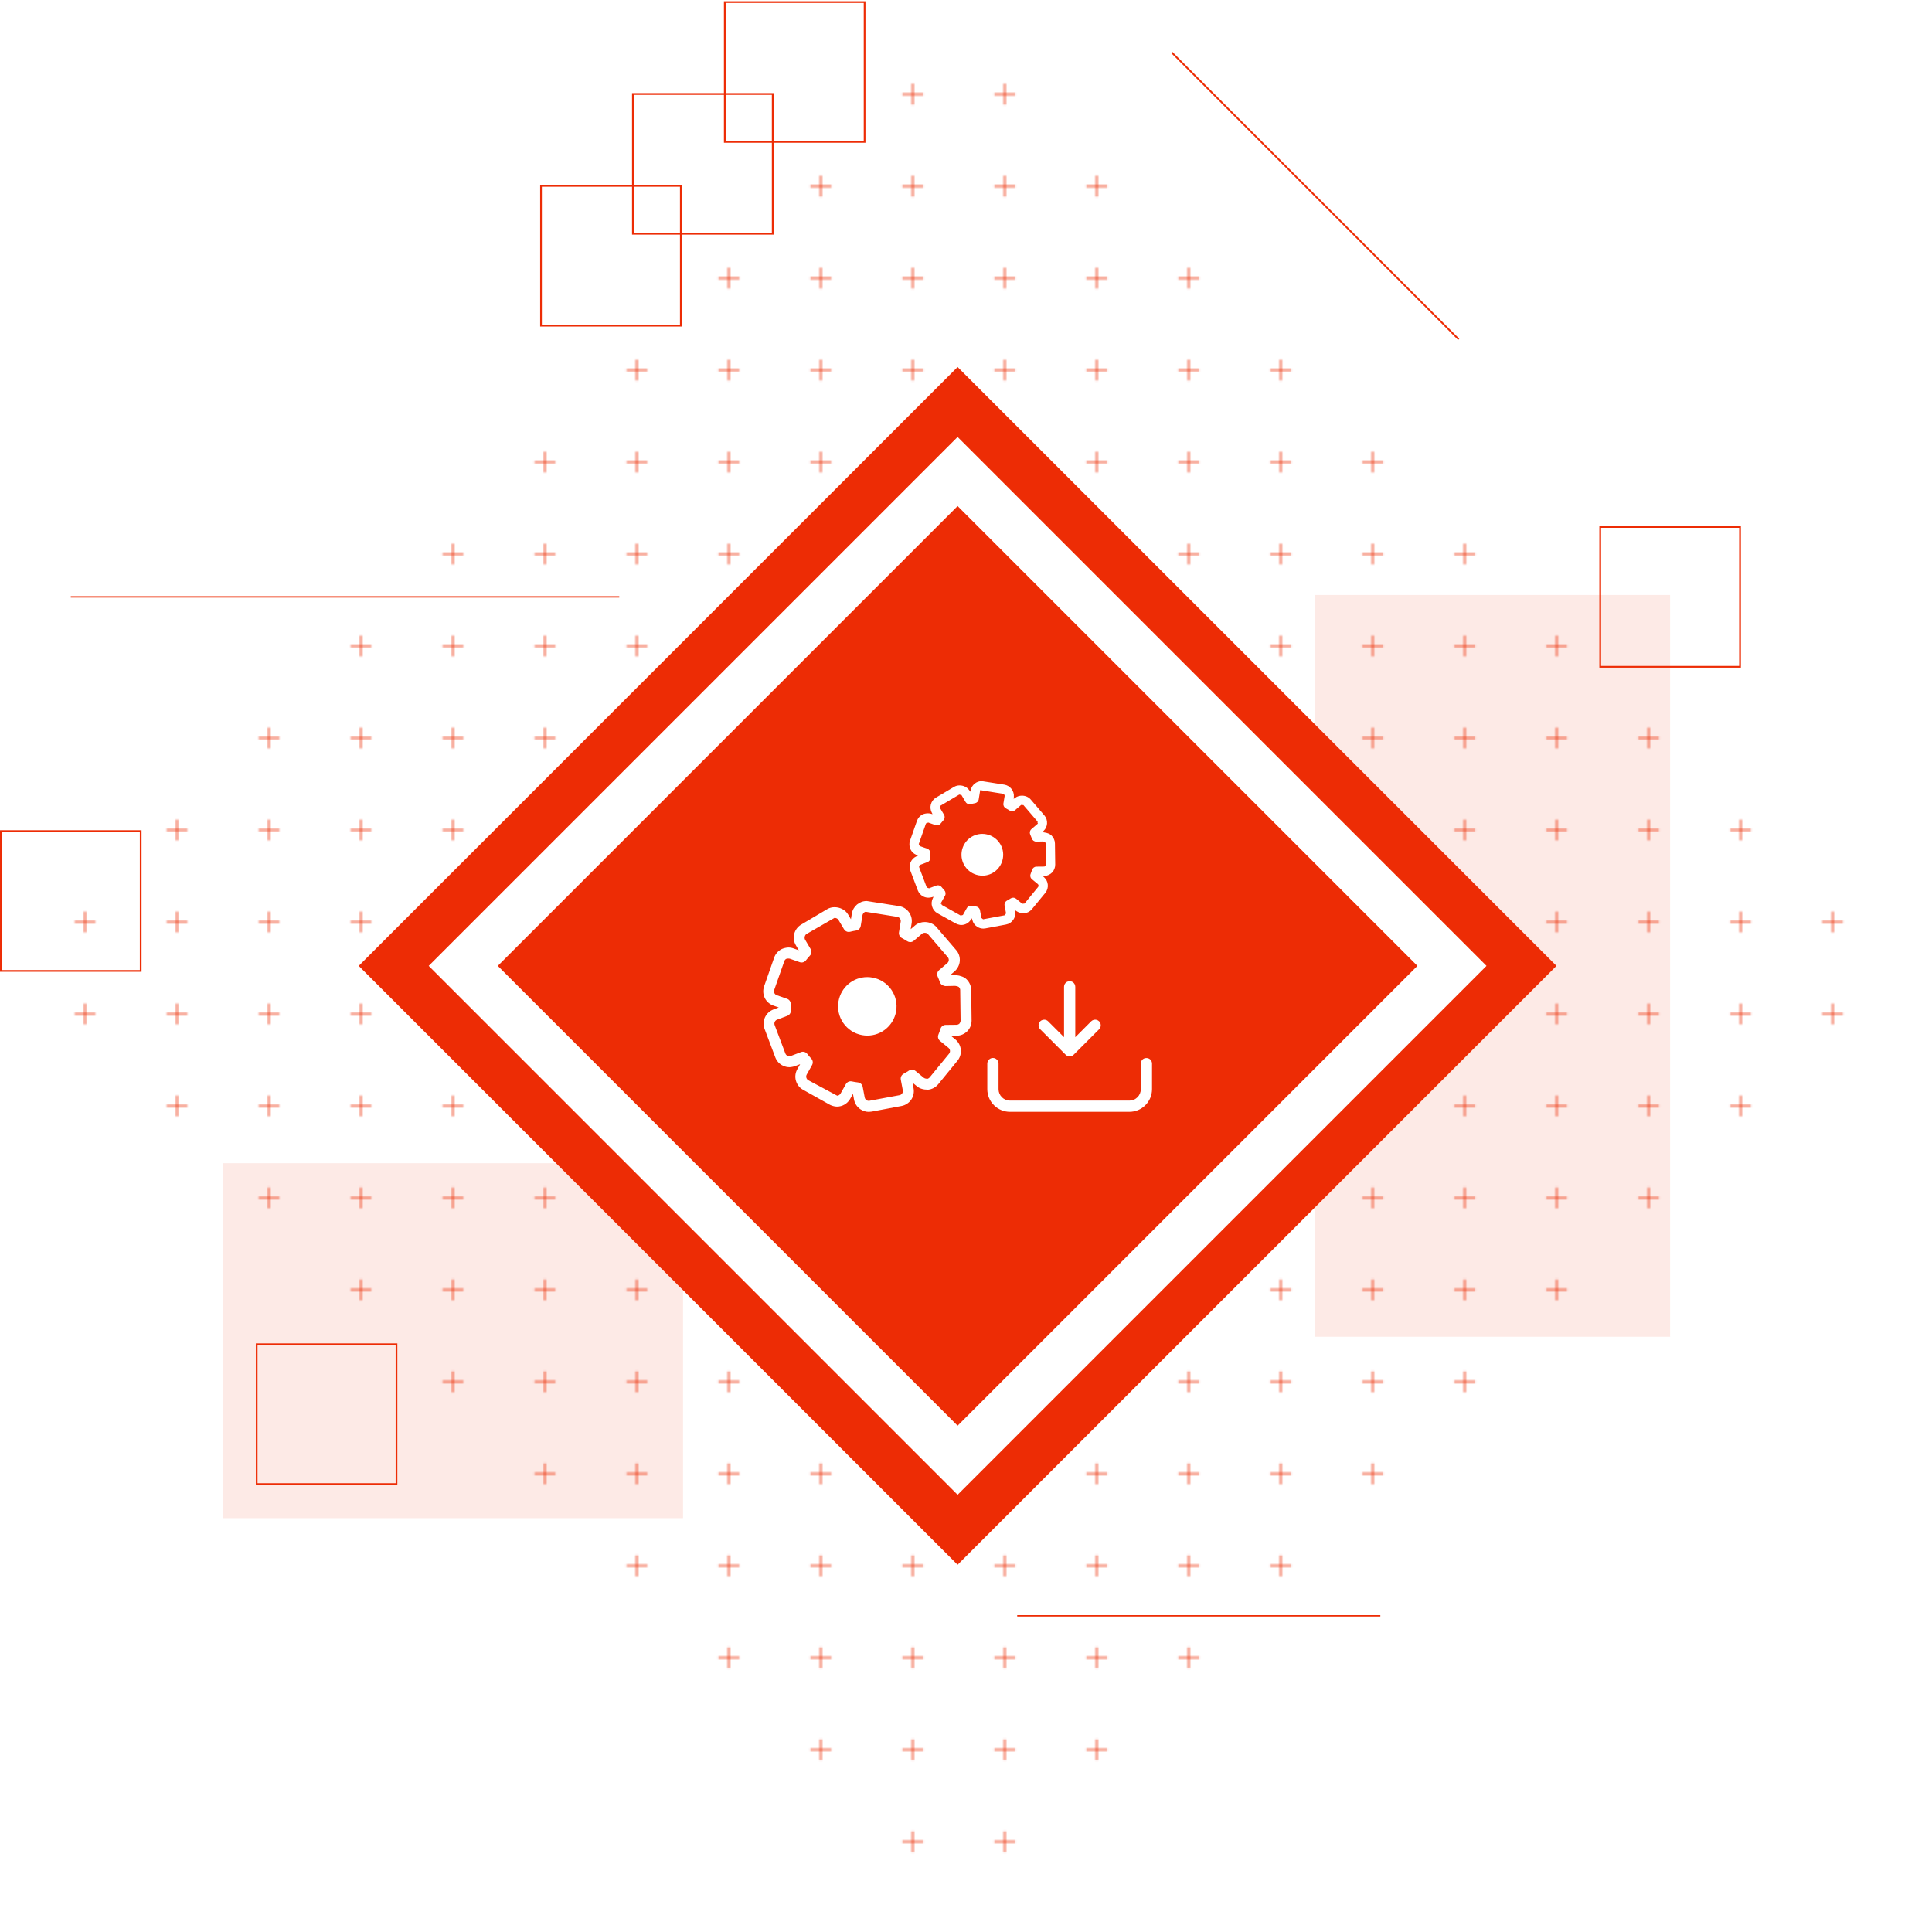 <svg xmlns="http://www.w3.org/2000/svg" xmlns:xlink="http://www.w3.org/1999/xlink" id="uuid-149cc804-c78f-4798-ad98-6cfa474bc087" viewBox="0 0 1134.3 1134.15"><defs><pattern id="uuid-7474af63-3b84-4e38-a5c3-17a02a802c28" x="0" y="0" width="54" height="54" patternTransform="translate(1372.93 -3535.71)" patternUnits="userSpaceOnUse" viewBox="0 0 54 54"><g><rect width="54" height="54" fill="none"></rect><g><line x1="27" y1="27" x2="27" y2="33.15" fill="none" stroke="#ed2c05" stroke-miterlimit="10" stroke-width=".75"></line><line x1="27" y1="20.85" x2="27" y2="27" fill="none" stroke="#ed2c05" stroke-miterlimit="10" stroke-width=".75"></line><line x1="33.15" y1="27" x2="27" y2="27" fill="none" stroke="#ed2c05" stroke-miterlimit="10" stroke-width=".75"></line><line x1="27" y1="27" x2="20.85" y2="27" fill="none" stroke="#ed2c05" stroke-miterlimit="10" stroke-width=".75"></line></g></g></pattern></defs><g id="uuid-bbdd3e05-e8d7-4811-b9ad-6cabb4e56bb1"><g><polygon points=".15 567.07 567.22 0 1134.3 567.07 567.22 1134.15 .15 567.07" fill="url(#uuid-7474af63-3b84-4e38-a5c3-17a02a802c28)"></polygon><line x1="856.41" y1="199.25" x2="687.9" y2="30.74" fill="none" stroke="#ed2c05" stroke-miterlimit="10"></line><rect x="658.6" y="462.88" width="435.51" height="208.39" transform="translate(1443.43 -309.28) rotate(90)" fill="#ed2c05" opacity=".1"></rect><rect x="130.7" y="682.93" width="270.34" height="208.39" fill="#ed2c05" opacity=".1"></rect><g><g><rect x="356.81" y="361.66" width="410.83" height="410.83" transform="translate(565.65 -231.46) rotate(45)" fill="#ed2c05" stroke="#fff" stroke-miterlimit="10" stroke-width="29.05"></rect><g><g><path d="M567.43,574.91c-1.39-1.32-3.33-2.07-6.27-2.44l-1.73,.02-1.57,.02,1.19-1.02,1.38-1.18c1.76-1.52,2.88-3.72,3.07-6.05,.18-2.37-.59-4.72-2.11-6.44l-11.62-13.54c-1.58-1.84-4.12-2.94-6.8-2.94-2.16,0-4.19,.7-5.7,1.98l-1.4,1.2-1.19,1.02,.25-1.54,.29-1.79c.81-4.81-2.48-9.39-7.32-10.21l-19.07-3c-4.35,.02-8,3.14-8.7,7.42l-.29,1.77-.25,1.54-.8-1.34-.9-1.52c-1.51-2.58-4.61-4.24-7.9-4.24-1.56,0-3.03,.39-4.26,1.12l-15.37,9.12c-2.03,1.21-3.47,3.14-4.06,5.43-.58,2.3-.24,4.68,.97,6.7l.93,1.58,.78,1.34-1.46-.51-1.43-.5c-1.02-.41-2.09-.61-3.2-.61s-2.92,.43-3.9,.9c-2.09,1.03-3.73,2.87-4.47,5.04l-5.89,16.81c-.79,2.21-.66,4.71,.37,6.86,1.03,2.09,2.83,3.68,5.05,4.48l1.7,.59,1.49,.52-1.48,.55-1.74,.65c-4.55,1.76-6.85,6.88-5.12,11.41l6.32,16.75c.84,2.17,2.5,3.94,4.55,4.86,1.19,.56,2.44,.84,3.72,.84,.84,0,2.34-.27,3.14-.58l1.67-.63,1.47-.56-.77,1.37-.89,1.58c-1.16,2.07-1.46,4.5-.82,6.69,.63,2.32,2.17,4.28,4.21,5.38l15.39,8.62c.78,.49,2.14,.96,3.33,1.17,.12,0,.36,.03,.6,.05,.26,.02,.52,.04,.59,.05,3.18,0,6.14-1.74,7.73-4.53l.88-1.57,.77-1.36,.29,1.54,.33,1.75c.43,2.33,1.75,4.35,3.71,5.7,1.49,1.02,3.22,1.56,5.01,1.56,.32,0,1.17-.08,1.65-.16l17.52-3.3c2.32-.44,4.34-1.76,5.7-3.72,1.32-1.95,1.81-4.31,1.38-6.64l-.34-1.79-.29-1.55,1.21,1,1.39,1.14c1.62,1.35,3.76,2,6.54,2,2.3-.23,4.43-1.37,5.97-3.21l11.29-13.8c3.1-3.77,2.55-9.37-1.23-12.49l-1.39-1.14-1.21-.99,1.56-.02,1.88-.03c2.3-.05,4.52-1.02,6.23-2.72,1.6-1.67,2.47-3.9,2.45-6.25l-.23-17.93c-.04-2.34-1.02-4.56-2.75-6.26Zm-4.01,25.96c-.52,.5-1.14,.78-1.76,.79l-6.45,.07c-1.39,.01-2.61,.92-3.03,2.26-.35,1.14-.77,2.3-1.23,3.44-.53,1.31-.16,2.79,.94,3.68l4.98,4.08c1.04,.87,1.19,2.43,.33,3.47l-11.3,13.79c-.42,.51-.97,.82-1.23,.88h-.06s-.06,.01-.06,.01c-.91,0-1.71-.21-2.14-.55l-4.94-4.05c-.57-.46-1.29-.72-2.03-.72-.63,0-1.24,.18-1.76,.52-1.01,.66-2.08,1.3-3.18,1.9-1.23,.67-1.89,2.04-1.63,3.41l1.18,6.26c.13,.65,0,1.29-.37,1.84-.39,.57-.94,.93-1.59,1.04l-17.92,3.33h-.06s-.06,0-.06,0c-.47-.01-.92-.15-1.32-.41-.57-.4-.93-.95-1.05-1.6l-1.18-6.23c-.26-1.39-1.39-2.42-2.8-2.59-1.17-.13-2.38-.33-3.59-.59-.25-.05-.49-.08-.69-.08-1.16,0-2.23,.63-2.78,1.65l-3.12,5.53c-.4,.71-1.2,1.25-1.87,1.27h-.15s-.13-.07-.13-.07l-16.8-9c-.55-.3-.97-.86-1.16-1.54-.16-.57-.08-1.24,.24-1.81l3.13-5.57c.68-1.22,.5-2.73-.45-3.75-.9-.98-1.68-1.89-2.38-2.8-.61-.78-1.55-1.25-2.53-1.25-.39,0-.77,.07-1.13,.21l-5.9,2.24-.11,.04h-.12s-1.58-.06-1.58-.06h-.1s-.1-.04-.1-.04c-.53-.22-1-.72-1.25-1.29l-6.32-16.74c-.48-1.27,.15-2.7,1.4-3.18l6.04-2.27c1.32-.5,2.15-1.78,2.07-3.19-.07-1.21-.1-2.42-.07-3.69,.03-1.4-.83-2.64-2.14-3.1l-6.01-2.1c-.64-.23-1.15-.66-1.43-1.23-.29-.63-.33-1.32-.1-1.94l5.91-16.84c.18-.54,.62-1.08,1.08-1.32l.03-.02h.03c.19-.08,.59-.2,1.18-.2,.27,0,.55,.03,.84,.08h.04s.04,.02,.04,.02l5.84,2.06c.34,.12,.69,.18,1.05,.18,.99,0,1.94-.46,2.54-1.24,.82-1.05,1.6-1.98,2.4-2.85,.95-1.03,1.11-2.59,.39-3.79l-3.26-5.52c-.29-.49-.36-1.15-.19-1.83,.17-.67,.55-1.23,1.04-1.52l16.24-9.34,.13-.08h.15c.92,0,1.82,.47,2.23,1.18l3.27,5.49c.58,.97,1.63,1.57,2.74,1.57,.26,0,.52-.03,.77-.1,1.35-.33,2.53-.58,3.61-.75,1.37-.22,2.44-1.28,2.66-2.64l1.03-6.25c.19-1.18,1.16-2.02,1.76-2.1h.08s.08,0,.08,0l18.49,2.96c1.35,.23,2.27,1.51,2.05,2.84l-1.03,6.23c-.22,1.35,.45,2.71,1.68,3.37,.96,.51,1.99,1.11,3.22,1.89,.52,.33,1.11,.5,1.72,.5,.76,0,1.5-.27,2.08-.77l4.85-4.15c.42-.35,.99-.53,1.61-.53,.77,0,1.47,.29,1.88,.78l11.66,13.58c.39,.44,.6,1.1,.55,1.73-.05,.65-.36,1.26-.84,1.68l-4.86,4.16c-1.08,.94-1.42,2.45-.83,3.75,.47,1.02,.9,2.12,1.37,3.44,.44,1.3,1.91,2.02,3.1,2.15l5.71-.12h.04s.04,0,.04,0c1.5,.2,2.03,.55,2.15,.65l.02,.02,.02,.02c.5,.5,.77,1.1,.78,1.74l.23,17.9c.01,.64-.22,1.26-.63,1.7Z" fill="#fff"></path><path d="M509.15,573.66c1.07,0,2.12,.1,3.12,.29,4.49,.81,8.41,3.33,11.04,7.11,2.61,3.77,3.6,8.33,2.79,12.84-1.5,8.17-8.59,14.1-16.87,14.1-1.03,0-2.07-.1-3.1-.28-9.3-1.69-15.5-10.64-13.81-19.96,1.49-8.17,8.57-14.1,16.83-14.1Z" fill="#fff"></path></g><g><path d="M564.68,499.66c1.06-5.83,6.11-10.07,12.01-10.07,.71,0,1.46,.07,2.22,.2,3.21,.58,6.01,2.39,7.89,5.08,1.87,2.68,2.57,5.94,1.99,9.16-1.06,5.84-6.09,10.08-11.97,10.08-.75,0-1.52-.07-2.27-.21-6.64-1.21-11.06-7.6-9.86-14.24Z" fill="#fff"></path><path d="M537.87,501.82l1.13,.51-1.12,.53c-3.11,1.47-4.59,5.14-3.38,8.36l4.38,11.61c.63,1.6,1.91,2.96,3.42,3.62,.86,.4,1.78,.6,2.75,.6,.62,0,1.25-.08,1.88-.25l1.17-.31-.51,1.1c-.66,1.43-.8,3.08-.38,4.53,.47,1.73,1.62,3.21,3.15,4.05l10.64,5.96c.62,.37,1.65,.72,2.57,.88,.05,0,.7,.06,.81,.06,2.2,0,4.26-1.1,5.51-2.94l.69-1.02,.33,1.19c.43,1.54,1.34,2.83,2.66,3.73,1.11,.76,2.41,1.16,3.76,1.16h0c.19,0,1.02-.08,1.17-.11l12.16-2.29c1.74-.32,3.25-1.31,4.26-2.79,.9-1.3,1.29-2.88,1.12-4.44l-.14-1.23,1.02,.7c1.15,.78,2.62,1.16,4.5,1.16,1.71-.17,3.3-1.03,4.44-2.41l7.83-9.54c1.13-1.37,1.65-3.1,1.48-4.87-.16-1.6-.85-3.03-1.99-4.12l-.89-.85,1.22-.12c1.58-.16,3.02-.86,4.18-2.01,1.19-1.25,1.85-2.92,1.84-4.69l-.16-12.4c-.03-1.75-.77-3.43-2.07-4.7-.96-.91-2.26-1.45-4.2-1.75l-1.12-.17,.8-.8c1.14-1.13,1.83-2.62,1.95-4.2,.14-1.79-.44-3.55-1.58-4.84l-8.04-9.37c-1.19-1.38-3.1-2.21-5.1-2.21-1.42,0-2.79,.42-3.86,1.19l-1.01,.72,.11-1.23c.3-3.42-2.15-6.55-5.56-7.13l-13.28-2.09c-3.05,.02-5.69,2.08-6.41,5.04l-.3,1.21-.72-1.01c-1.2-1.68-3.34-2.72-5.6-2.72-1.18,0-2.28,.29-3.21,.85l-10.63,6.31c-1.53,.91-2.6,2.35-3.04,4.07-.39,1.52-.22,3.13,.47,4.54l.54,1.12-1.2-.32c-.42-.11-.93-.17-1.47-.17-1.12,0-2.29,.24-3.13,.63-1.56,.77-2.78,2.15-3.35,3.77l-4.07,11.62c-.59,1.65-.48,3.53,.29,5.15,.67,1.39,1.84,2.51,3.27,3.16Zm1.62-6.48l4.08-11.64,.09-.25,.24-.1,.87-.34,.2-.08,.2,.07,4.04,1.42c.3,.11,.6,.16,.91,.16,.84,0,1.63-.39,2.16-1.07,.49-.64,1.03-1.29,1.61-1.93,.82-.88,.96-2.21,.35-3.24l-2.25-3.81-.08-.13v-.16q0-.08,.21-.97l.06-.23,.21-.12,10.63-6.31,.21-.12,.23,.06s.57,.15,.76,.21h.25l.17,.28,2.25,3.8c.49,.83,1.38,1.34,2.33,1.34,.22,0,.45-.03,.66-.08,.9-.22,1.71-.38,2.47-.51,1.16-.19,2.07-1.09,2.26-2.25l.79-4.88,.09-.56,.56,.09,12.78,2.05c.32,.05,.61,.23,.79,.49,.18,.26,.26,.57,.21,.88l-.71,4.31c-.19,1.16,.38,2.31,1.42,2.85,.71,.37,1.42,.79,2.19,1.28,.45,.29,.96,.44,1.48,.44,.65,0,1.27-.23,1.77-.66l3.38-2.89,.18-.15,.23,.02,.87,.07,.24,.02,.15,.18,7.98,9.3c.23,.18,.2,.44,.15,1.01,0,.02,0,.04,0,.06l.25,.25-.47,.4-3.36,2.88c-.92,.79-1.2,2.08-.71,3.19,.35,.77,.66,1.54,.93,2.33,.38,1.1,1.42,1.84,2.58,1.84l3.89-.09h.04s.04,0,.04,0c.67,.09,1.3,.24,1.57,.98l.03,.09v.1s.16,12.38,.16,12.38v.23s-.16,.17-.16,.17l-.58,.61-.17,.17h-.24s-4.45,.05-4.45,.05c-1.19,0-2.23,.78-2.58,1.93-.24,.78-.52,1.57-.84,2.34-.45,1.11-.14,2.37,.8,3.14l3.44,2.83c.48,.4,.55,1.21,.16,1.68l-7.82,9.55-.15,.19-.24,.02-.88,.08-.23,.02-.18-.15-3.42-2.78c-.49-.4-1.11-.62-1.73-.62-.53,0-1.05,.15-1.49,.44-.66,.42-1.36,.84-2.16,1.29-1.05,.57-1.6,1.74-1.38,2.9l.81,4.34,.04,.23-.13,.19-.49,.73-.13,.2-.23,.04-12.25,2.27-.26,.05-.21-.17-.59-.49-.16-.13-.04-.2-.81-4.32c-.22-1.19-1.18-2.07-2.38-2.21-.84-.1-1.66-.24-2.43-.41-.18-.04-.36-.06-.58-.06-.99,0-1.89,.54-2.34,1.4l-2.17,3.84-.12,.22-.24,.06-.88,.21-.22,.05-.19-.11-10.72-6.02-.07-.04-.06-.06c-.11-.11-.12-.12-.25-.64,0-.01,0-.02,0-.04h-.54l.48-.85,2.16-3.85c.58-1.04,.43-2.33-.39-3.21-.55-.58-1.08-1.2-1.61-1.89-.51-.66-1.32-1.05-2.17-1.05-.33,0-.65,.06-.95,.17l-4.05,1.54-.19,.07-.19-.07-.88-.3-.25-.09-.09-.25-4.37-11.57c-.11-.28-.1-.6,.02-.9,.13-.29,.36-.52,.64-.63l4.17-1.58c1.13-.43,1.84-1.53,1.77-2.73-.05-.89-.07-1.71-.05-2.51,.02-1.18-.71-2.24-1.84-2.64l-4.18-1.46-.23-.08-.1-.22-.37-.8-.1-.21,.08-.22Z" fill="#fff"></path></g><g><path d="M625.68,619.25c.31,.31,.67,.55,1.07,.71,.82,.34,1.72,.34,2.52,0,.42-.17,.78-.41,1.08-.72l15.02-15.02c.79-.81,1.09-2.02,.79-3.14-.31-1.12-1.19-2-2.31-2.31-1.12-.3-2.33,0-3.16,.81l-9.38,9.37v-29.59c0-1.17-.63-2.27-1.65-2.86-1-.58-2.3-.58-3.3,0h0c-1.02,.59-1.65,1.68-1.65,2.86v29.59l-9.39-9.39c-.6-.58-1.41-.9-2.27-.9-.29,0-.59,.04-.87,.12-1.12,.31-2,1.19-2.31,2.31-.31,1.12,0,2.33,.81,3.16l14.99,14.99Z" fill="#fff"></path><path d="M670.75,622.1c-.62,.62-.96,1.45-.96,2.33v15.02c0,1.79-.7,3.48-1.97,4.75-1.27,1.27-2.95,1.97-4.75,1.97h-70.09c-1.79,0-3.48-.7-4.75-1.97-1.27-1.27-1.97-2.95-1.97-4.75v-15.02c0-1.17-.63-2.27-1.65-2.86-.5-.29-1.07-.44-1.65-.44s-1.15,.15-1.65,.44c-1.02,.59-1.65,1.68-1.65,2.86v15.02c0,3.56,1.38,6.9,3.9,9.41,2.51,2.51,5.86,3.9,9.41,3.9h70.09c3.56,0,6.9-1.38,9.41-3.9,2.51-2.51,3.9-5.86,3.9-9.41v-15.02c0-.88-.34-1.71-.97-2.33-1.23-1.23-3.43-1.23-4.66,0Z" fill="#fff"></path></g></g></g><rect x="328.13" y="332.98" width="468.19" height="468.19" transform="translate(565.65 -231.46) rotate(45)" fill="none" stroke="#ed2c05" stroke-miterlimit="10" stroke-width="29.05"></rect></g><rect x="939.5" y="309.39" width="82.09" height="82.09" transform="translate(1961.09 700.88) rotate(-180)" fill="none" stroke="#ed2c05" stroke-miterlimit="10" stroke-width="1.01"></rect><g><rect x="425.52" y="1.22" width="82.09" height="82.09" transform="translate(933.14 84.53) rotate(-180)" fill="none" stroke="#ed2c05" stroke-miterlimit="10" stroke-width="1.01"></rect><rect x="371.58" y="55.16" width="82.09" height="82.09" transform="translate(825.25 192.42) rotate(-180)" fill="none" stroke="#ed2c05" stroke-miterlimit="10" stroke-width="1.01"></rect><rect x="317.64" y="109.11" width="82.09" height="82.09" transform="translate(717.36 300.31) rotate(-180)" fill="none" stroke="#ed2c05" stroke-miterlimit="10" stroke-width="1.01"></rect></g><rect x=".5" y="487.95" width="82.09" height="82.09" transform="translate(83.1 1057.99) rotate(-180)" fill="none" stroke="#ed2c05" stroke-miterlimit="10" stroke-width="1.01"></rect><rect x="150.7" y="789.23" width="82.09" height="82.09" transform="translate(383.49 1660.54) rotate(-180)" fill="none" stroke="#ed2c05" stroke-miterlimit="10" stroke-width="1.01"></rect><line x1="41.55" y1="350.44" x2="363.58" y2="350.44" fill="none" stroke="#ed2c05" stroke-miterlimit="10" stroke-width=".81"></line><line x1="597.22" y1="948.68" x2="810.41" y2="948.68" fill="none" stroke="#ed2c05" stroke-miterlimit="10" stroke-width=".81"></line></g></g></svg>